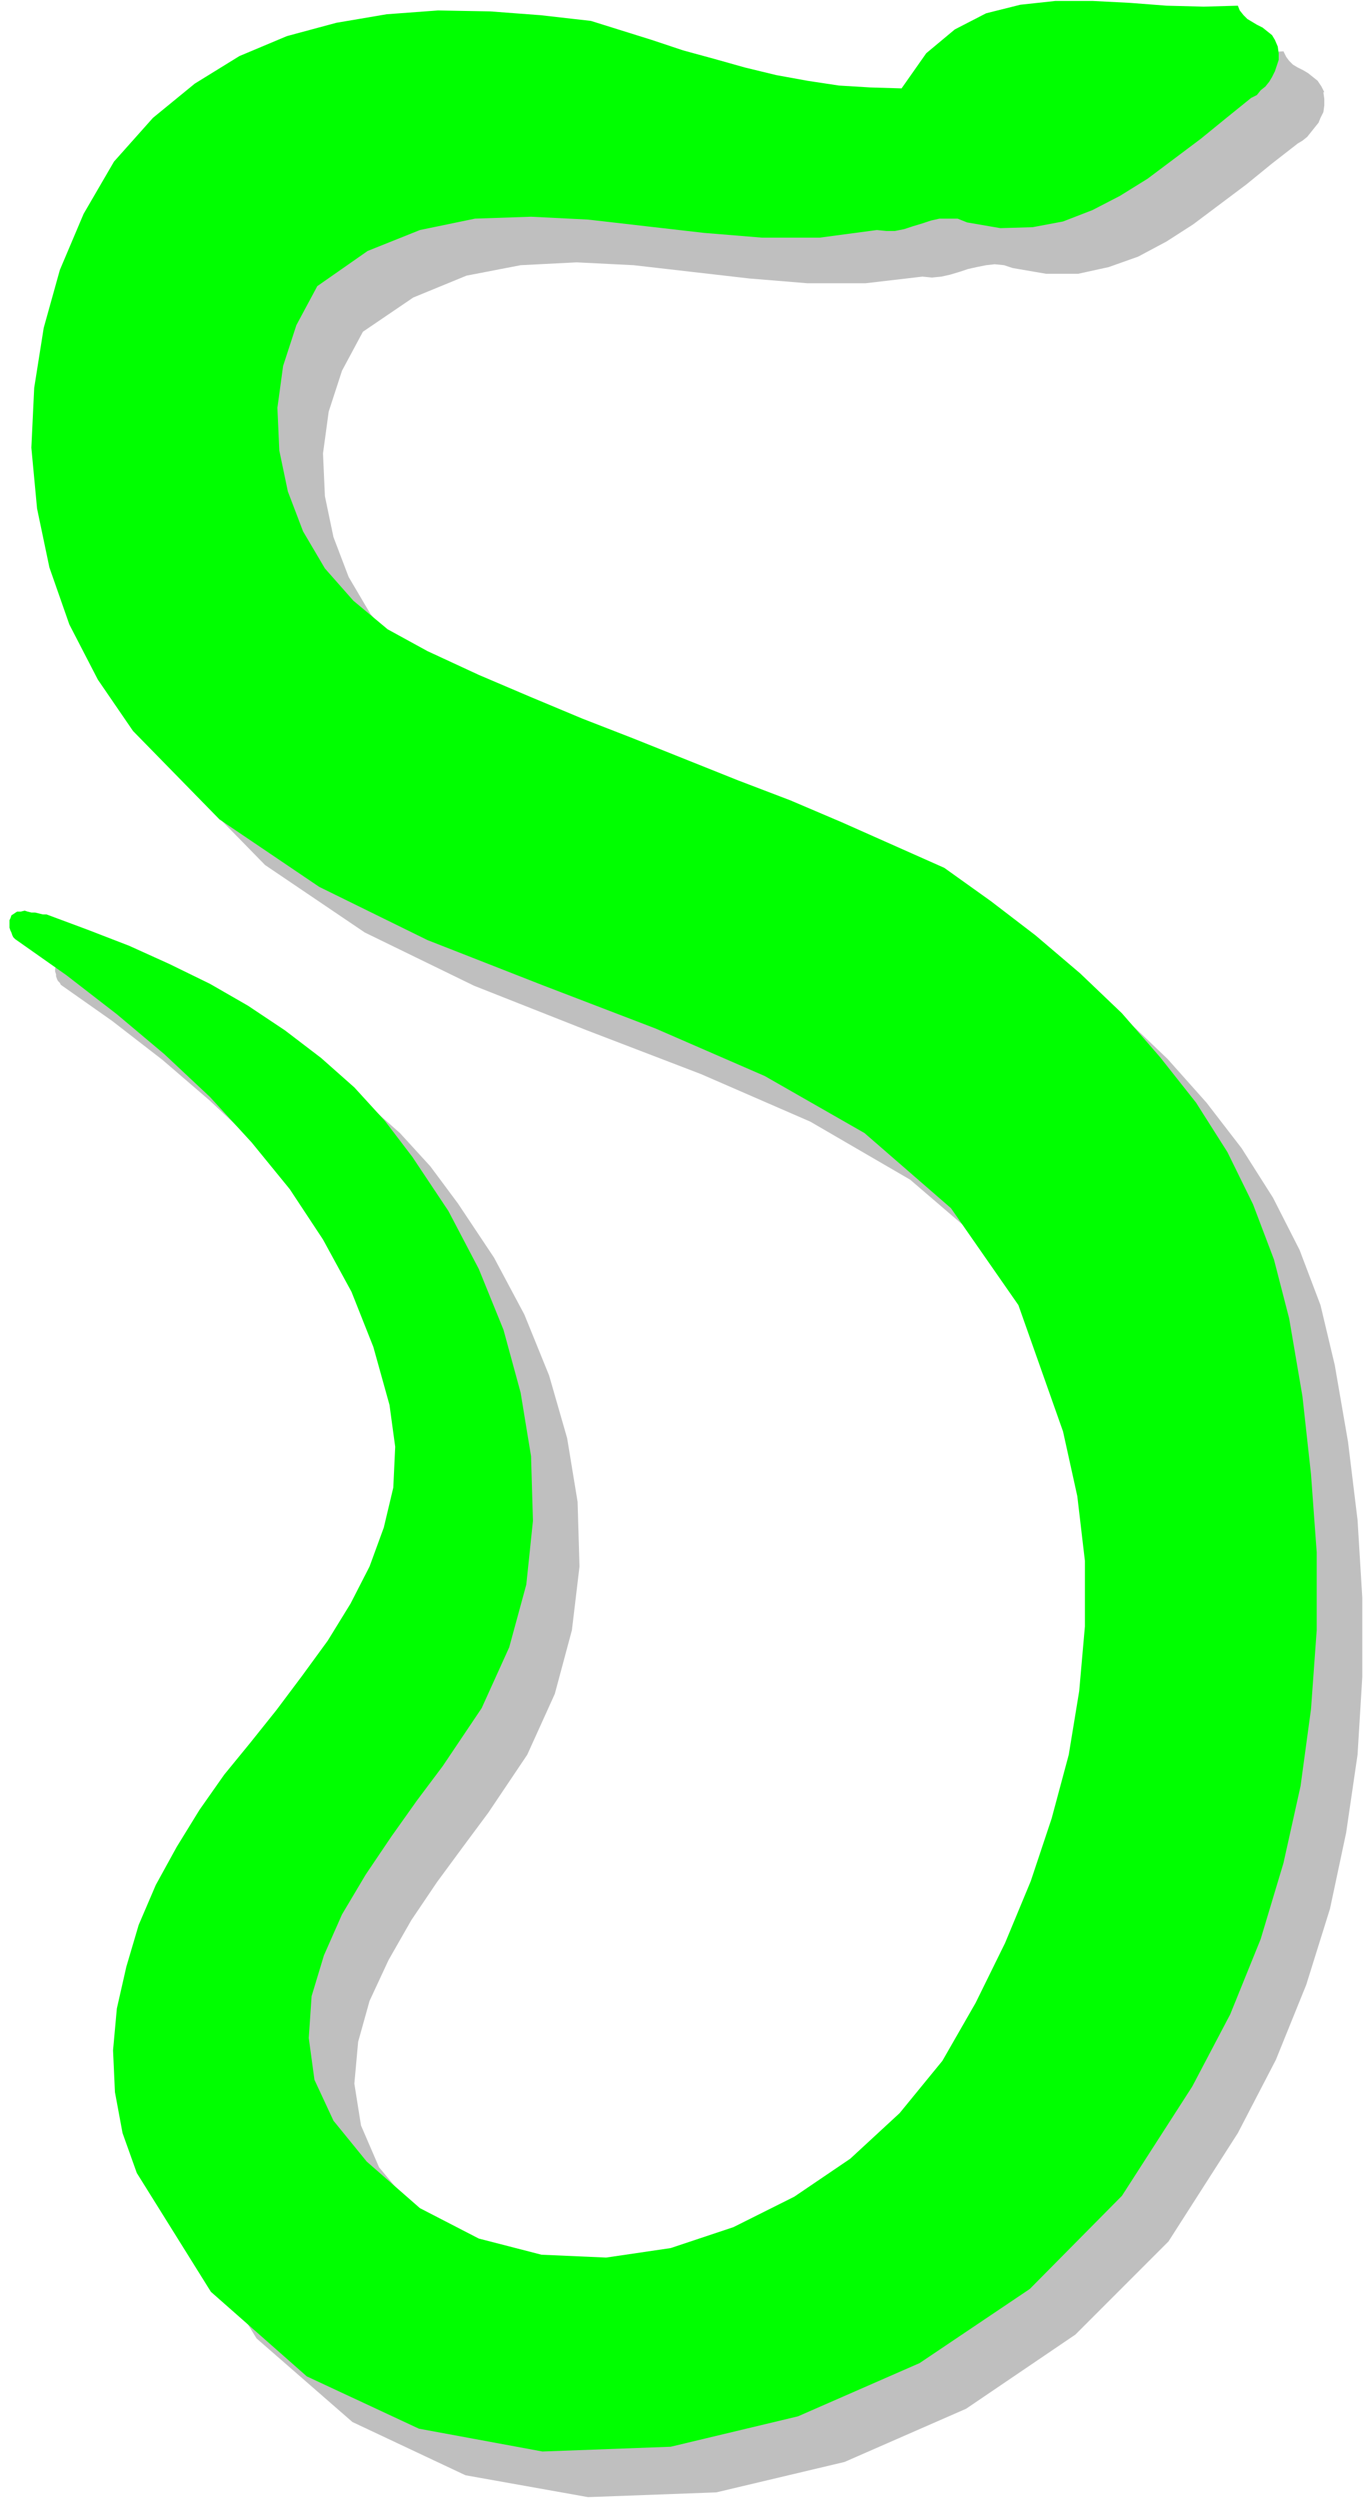 <svg xmlns="http://www.w3.org/2000/svg" fill-rule="evenodd" height="350.667" preserveAspectRatio="none" stroke-linecap="round" viewBox="0 0 1440 2630" width="192"><style>.pen1{stroke:none}</style><path class="pen1" fill-rule="nonzero" style="fill:#bfbfbf" d="m1393 97 1 7v7l-1 7-3 6-2 5-4 5-4 5-4 5-5 4-5 3-27 21-27 22-28 21-28 21-28 18-30 16-31 11-32 7h-34l-35-6-9-3-10-1-9 1-10 2-9 2-9 3-10 3-9 2-10 1-10-1-60 7h-61l-61-5-61-7-61-7-60-3-59 3-57 11-56 23-53 36-22 41-14 43-6 44 2 45 9 43 16 42 23 39 30 35 36 29 43 24 53 24 55 23 54 23 55 22 54 21 55 22 55 22 54 22 54 24 54 25 49 34 48 37 46 39 44 42 41 46 37 48 33 52 28 55 22 58 15 63 14 81 10 82 5 82v83l-5 82-12 82-17 80-25 80-32 79-40 77-73 114-98 98-115 78-128 56-135 32-135 5-129-23-119-56-101-88-77-126-16-42-8-43-1-44 4-44 9-44 14-43 18-42 21-41 24-39 26-37 27-33 28-34 28-36 26-38 24-38 20-40 16-41 9-42 2-43-6-44-16-61-24-58-29-55-36-52-40-50-44-47-48-45-50-43-53-41-54-38-1-2-2-2-1-2-1-3v-2l-1-3v-3l1-2v-3l1-2 3-3 4-1 3-1h8l3 1 4 1h4l4 1h4l44 16 43 17 43 19 42 21 41 24 39 25 37 29 35 31 32 35 29 39 38 57 32 60 26 64 19 66 11 67 2 68-8 67-18 67-29 64-41 61-26 35-28 38-27 40-24 42-20 43-12 43-4 44 7 44 19 44 35 42 57 49 61 33 66 16 68 3 68-10 66-22 64-31 59-41 53-48 44-54 35-62 31-63 27-65 22-66 18-66 12-68 5-68v-68l-8-69-14-68-48-133-71-102-91-78-105-61-115-50-120-46-119-47-115-56-105-71-90-92-38-55-29-57-22-61-13-62-5-63 2-64 10-62 17-62 25-58 32-56 41-46 44-36 47-29 50-21 52-14 53-9 55-4 54 1 54 4 53 6 32 10 32 11 32 10 33 9 33 9 32 8 33 7 33 4 33 3h33l26-36 30-26 33-17 36-9 38-4h38l40 3 39 2 38 2 36-2 3 6 3 4 4 4 5 3 6 3 5 3 5 4 5 4 4 6 3 6z"/><path class="pen1" fill-rule="nonzero" style="fill:#0f0" d="m1345 49 1 7v7l-2 6-2 6-3 6-3 5-4 5-5 4-4 5-6 3-26 21-27 22-28 21-28 21-29 18-29 15-31 12-32 6-34 1-35-6-10-4h-19l-9 2-9 3-10 3-9 3-10 2h-9l-10-1-60 8h-61l-61-5-61-7-61-7-60-3-59 2-58 12-55 22-53 37-22 41-14 43-6 44 2 45 9 43 16 42 23 39 30 34 36 30 42 23 54 25 54 23 55 23 54 21 55 22 55 22 55 21 54 23 54 24 54 24 49 35 47 36 47 40 44 42 40 46 38 48 33 52 27 55 22 58 16 62 14 82 9 82 6 82v82l-6 83-11 81-18 81-24 80-32 79-40 76-74 115-97 98-116 78-128 56-134 32-135 5-130-24-118-55-101-89-78-125-15-42-8-43-2-44 4-44 10-44 13-44 18-42 22-40 24-39 26-37 27-33 28-35 27-36 27-37 24-39 20-39 15-41 10-42 2-43-6-44-17-61-23-58-30-55-35-53-40-49-44-48-48-45-50-42-53-41-54-38-2-2-1-2-1-3-1-2-1-3v-8l1-2 1-3 3-2 3-2h4l4-1 3 1 4 1h4l4 1 4 1h4l43 16 44 17 42 19 43 21 40 23 39 26 38 29 35 31 32 35 29 38 38 57 32 61 26 64 18 66 11 67 2 68-7 67-18 66-29 64-41 61-27 36-27 38-27 40-25 42-19 43-13 43-3 44 6 44 20 43 35 43 56 49 62 32 66 17 68 3 68-10 66-22 64-32 59-40 52-48 45-55 35-61 31-63 27-65 22-66 18-67 11-67 6-68v-69l-8-68-15-68-47-133-71-102-91-79-105-60-115-50-120-46-120-47-114-56-105-71-91-93-37-54-30-58-21-60-13-62-6-64 3-63 10-63 17-61 25-59 32-55 41-46 44-36 47-29 50-21 52-14 53-9 54-4 55 1 53 4 53 6 32 10 32 10 33 11 33 9 32 9 33 8 33 6 33 5 33 2 33 1 26-37 30-25 33-17 36-9 37-4h39l39 2 39 3 39 1 36-1 2 5 4 5 4 4 5 3 5 3 6 3 5 4 5 4 3 5 3 7z"/></svg>

